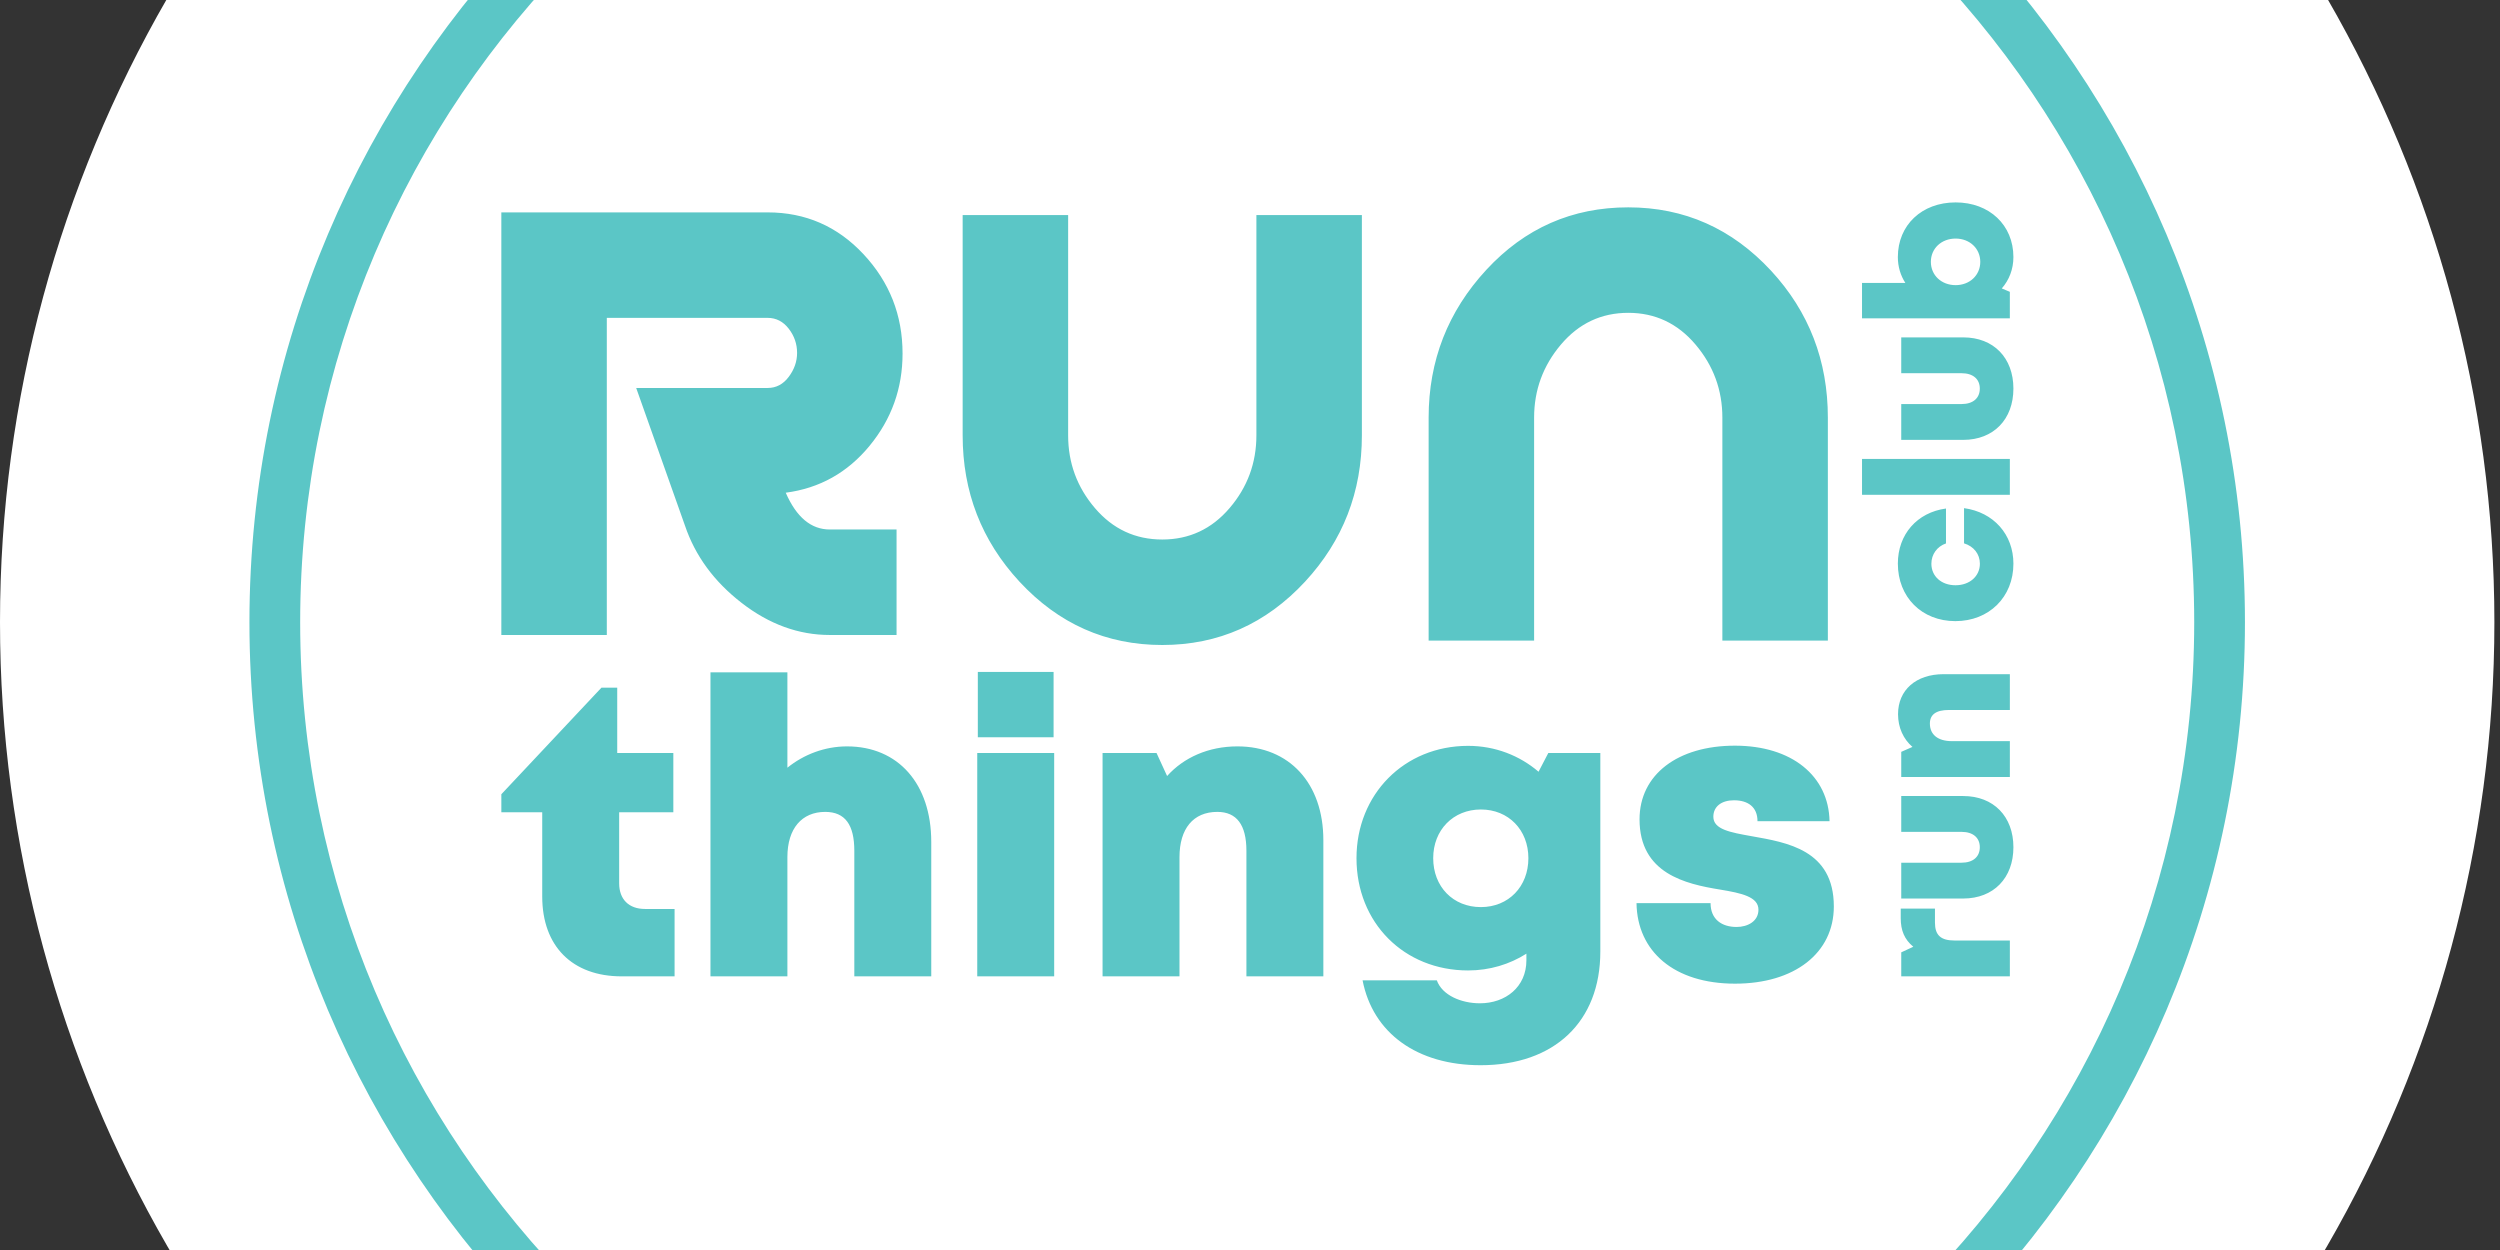 <?xml version="1.0" encoding="UTF-8" standalone="no"?>
<svg preserveAspectRatio="xMidYMid slice" width="344px" height="172px" xmlns="http://www.w3.org/2000/svg" xmlns:xlink="http://www.w3.org/1999/xlink" xmlns:serif="http://www.serif.com/"   viewBox="0 0 408 408" version="1.1" xml:space="preserve" style="fill-rule:evenodd;clip-rule:evenodd;stroke-linejoin:round;stroke-miterlimit:2;">
  <rect x="0" y="0" width="408" height="408" fill="#333333" stroke="none"/>
  <g id="physical-health" serif:id="physical health">
    <circle cx="203.542" cy="203.542" r="203.542" style="fill:#fff;"></circle>
    <path d="M203.542,366.375c-89.788,0 -162.834,-73.046 -162.834,-162.832c0,-89.787 73.046,-162.834 162.834,-162.834c89.787,0 162.833,73.047 162.833,162.834c0,89.786 -73.046,162.832 -162.833,162.832Zm0,-317.386c-85.222,0 -154.554,69.333 -154.554,154.554c0,85.22 69.332,154.551 154.554,154.551c85.221,0 154.553,-69.331 154.553,-154.551c0,-85.221 -69.332,-154.554 -154.553,-154.554Zm57.631,175.899l0,32.402c0,11.456 -7.5,18.552 -19.539,18.552c-10.345,0 -17.586,-5.217 -19.263,-13.854l12.116,0c0.869,2.435 3.98,3.749 7.031,3.749c4.207,0 7.589,-2.674 7.589,-7.008l0,-1.089c-2.741,1.739 -5.994,2.737 -9.512,2.737c-10.452,0 -18.216,-7.776 -18.216,-18.322c0,-10.395 7.764,-18.332 18.216,-18.332c4.412,0 8.406,1.582 11.496,4.223l1.593,-3.059l8.489,0.001Zm21.993,37.646c-9.935,0 -15.973,-5.248 -16.088,-13.145l12.085,0c0,2.666 1.855,3.892 4.237,3.892c1.837,0 3.578,-0.936 3.578,-2.82c0,-2.103 -2.759,-2.701 -6.262,-3.282c-5.653,-0.916 -13.144,-2.622 -13.144,-11.463c0,-7.306 6.225,-12.023 15.566,-12.023c9.282,0 15.298,4.938 15.441,12.325l-11.757,0c0,-2.327 -1.565,-3.411 -3.84,-3.411c-2.013,0 -3.365,0.997 -3.365,2.686c0,2.074 2.788,2.557 6.251,3.175c5.757,1.023 13.413,2.219 13.413,11.463c0,7.618 -6.429,12.604 -16.117,12.604l0.002,-0.001Zm-67.196,-23.422l0,22.228l-12.556,0l0,-20.493c0,-4.242 -1.595,-6.347 -4.754,-6.347c-3.915,0 -6.168,2.735 -6.168,7.374l0,19.466l-12.555,0l0,-36.453l8.807,0l1.726,3.759c2.713,-3.024 6.76,-4.837 11.475,-4.837c8.465,0 14.025,6.017 14.025,15.303Zm94.228,11.175l5.586,0l0,2.269c0,2.071 0.948,2.936 3.209,2.936l9.014,0l0,5.848l-17.725,0l0,-3.917l1.967,-0.912c-1.444,-1.196 -2.051,-2.655 -2.051,-4.677l0,-1.547Zm-158.218,-10.899l0,21.952l-12.556,0l0,-20.493c0,-4.204 -1.476,-6.347 -4.751,-6.347c-3.802,0 -6.171,2.696 -6.171,7.374l0,19.466l-12.554,0l0,-49.616l12.554,0l0,15.563c2.685,-2.162 6.099,-3.478 9.732,-3.478c8.368,0 13.746,6.132 13.746,15.579Zm-41.89,10.955l0,10.997l-8.639,0c-8.061,0 -12.961,-4.928 -12.961,-13.028l0,-13.755l-6.672,0l0,-2.935l16.332,-17.391l2.58,0l0,10.656l9.157,0l0,9.67l-8.841,0l0,11.602c0,2.608 1.575,4.184 4.224,4.184l4.82,0Zm49.395,-25.457l12.556,0l0,36.453l-12.556,0l0,-36.453Zm82.193,25.152c4.51,0 7.754,-3.34 7.754,-7.983c0,-4.604 -3.235,-7.947 -7.754,-7.947c-4.508,0 -7.781,3.343 -7.781,7.947c0,4.643 3.234,7.983 7.78,7.983l0.001,0Zm78.72,-1.399l-10.116,0l0,-5.846l9.851,0c1.87,0 2.971,-0.965 2.971,-2.527c0,-1.561 -1.12,-2.505 -2.971,-2.505l-9.851,0l0,-5.849l10.116,0c4.959,0 8.19,3.342 8.19,8.354c0,5.016 -3.231,8.373 -8.19,8.373Zm-3.198,-36.615l10.807,0l0,5.845l-9.964,0c-2.063,0 -3.087,0.742 -3.087,2.215c0,1.822 1.33,2.87 3.586,2.87l9.465,0l0,5.849l-17.725,0l0,-4.103l1.829,-0.803c-1.471,-1.263 -2.352,-3.15 -2.352,-5.343c0,-3.943 2.925,-6.53 7.441,-6.53Zm-157.62,-0.362l12.364,0l0,10.655l-12.364,0l0,-10.655Zm30.1,-21.613c4.399,0 8.06,-1.705 10.98,-5.121c2.922,-3.413 4.382,-7.371 4.382,-11.875l0,-35.954l17.215,0l0,35.954c0,9.225 -3.088,17.178 -9.261,23.86c-6.393,6.901 -14.164,10.351 -23.316,10.351c-9.152,0 -16.925,-3.45 -23.315,-10.351c-6.176,-6.682 -9.261,-14.635 -9.261,-23.86l0,-35.954l17.215,0l0,35.954c0,4.504 1.459,8.462 4.378,11.875c2.923,3.416 6.583,5.121 10.983,5.121Zm76.048,-54.209c9.152,0 16.924,3.45 23.317,10.35c6.172,6.684 9.26,14.673 9.26,23.97l0,36.39l-17.216,0l0,-36.39c0,-4.504 -1.458,-8.48 -4.381,-11.931c-2.92,-3.449 -6.581,-5.175 -10.98,-5.175c-4.4,0 -8.06,1.726 -10.982,5.175c-2.92,3.451 -4.38,7.427 -4.38,11.931l0,36.39l-17.214,0l0,-36.39c0,-9.297 3.141,-17.342 9.425,-24.134c6.282,-6.791 14,-10.186 23.151,-10.186Zm-137.497,46.57c1.743,4.005 4.141,6.004 7.19,6.004l10.896,0l0,17.216l-10.896,0c-5.084,0 -9.879,-1.745 -14.38,-5.231c-4.506,-3.486 -7.59,-7.697 -9.261,-12.638l-7.954,-22.444l21.462,0c1.38,0 2.524,-0.604 3.435,-1.816c0.906,-1.207 1.361,-2.51 1.361,-3.904c0,-1.466 -0.457,-2.785 -1.367,-3.96c-0.913,-1.173 -2.06,-1.761 -3.443,-1.761l-26.243,0l0,51.754l-17.213,0l0,-68.968l43.47,0c6.174,0 11.388,2.277 15.636,6.825c4.25,4.549 6.373,9.954 6.373,16.212c0,5.679 -1.796,10.702 -5.392,15.068c-3.597,4.368 -8.153,6.915 -13.674,7.643Zm200.357,11.587c0,5.443 -3.983,9.372 -9.469,9.372c-5.484,0 -9.39,-3.912 -9.39,-9.39c0,-4.772 3.14,-8.349 7.855,-8.989l0,5.697c-1.446,0.49 -2.385,1.785 -2.385,3.31c0,2.055 1.632,3.516 3.94,3.516c2.309,0 3.978,-1.479 3.978,-3.516c0,-1.57 -1.003,-2.841 -2.587,-3.323l0,-5.745c4.814,0.661 8.058,4.287 8.058,9.068Zm-24.706,-11.249l0,-5.848l24.125,0l0,5.848l-24.125,0Zm16.516,-8.96l-10.116,0l0,-5.847l9.851,0c1.87,0 2.971,-0.963 2.971,-2.525c0,-1.562 -1.12,-2.507 -2.971,-2.507l-9.851,0l0,-5.848l10.116,0c4.959,0 8.19,3.34 8.19,8.355c0,5.013 -3.231,8.372 -8.19,8.372Zm-1.241,-38.755c5.508,0 9.431,3.693 9.431,8.918c0,1.982 -0.694,3.743 -1.897,5.122l1.316,0.552l0,4.325l-24.125,0l0,-5.78l7.069,0c-0.782,-1.215 -1.222,-2.648 -1.222,-4.219c0,-5.225 3.92,-8.918 9.428,-8.918Zm0,5.901c-2.313,0 -4.04,1.61 -4.04,3.8c0,2.191 1.727,3.801 4.04,3.801c2.298,0 4.024,-1.61 4.024,-3.801c0,-2.177 -1.726,-3.8 -4.024,-3.8Z" style="fill:#5bc6c6;fill-rule:nonzero;"></path>
  </g>
</svg>

